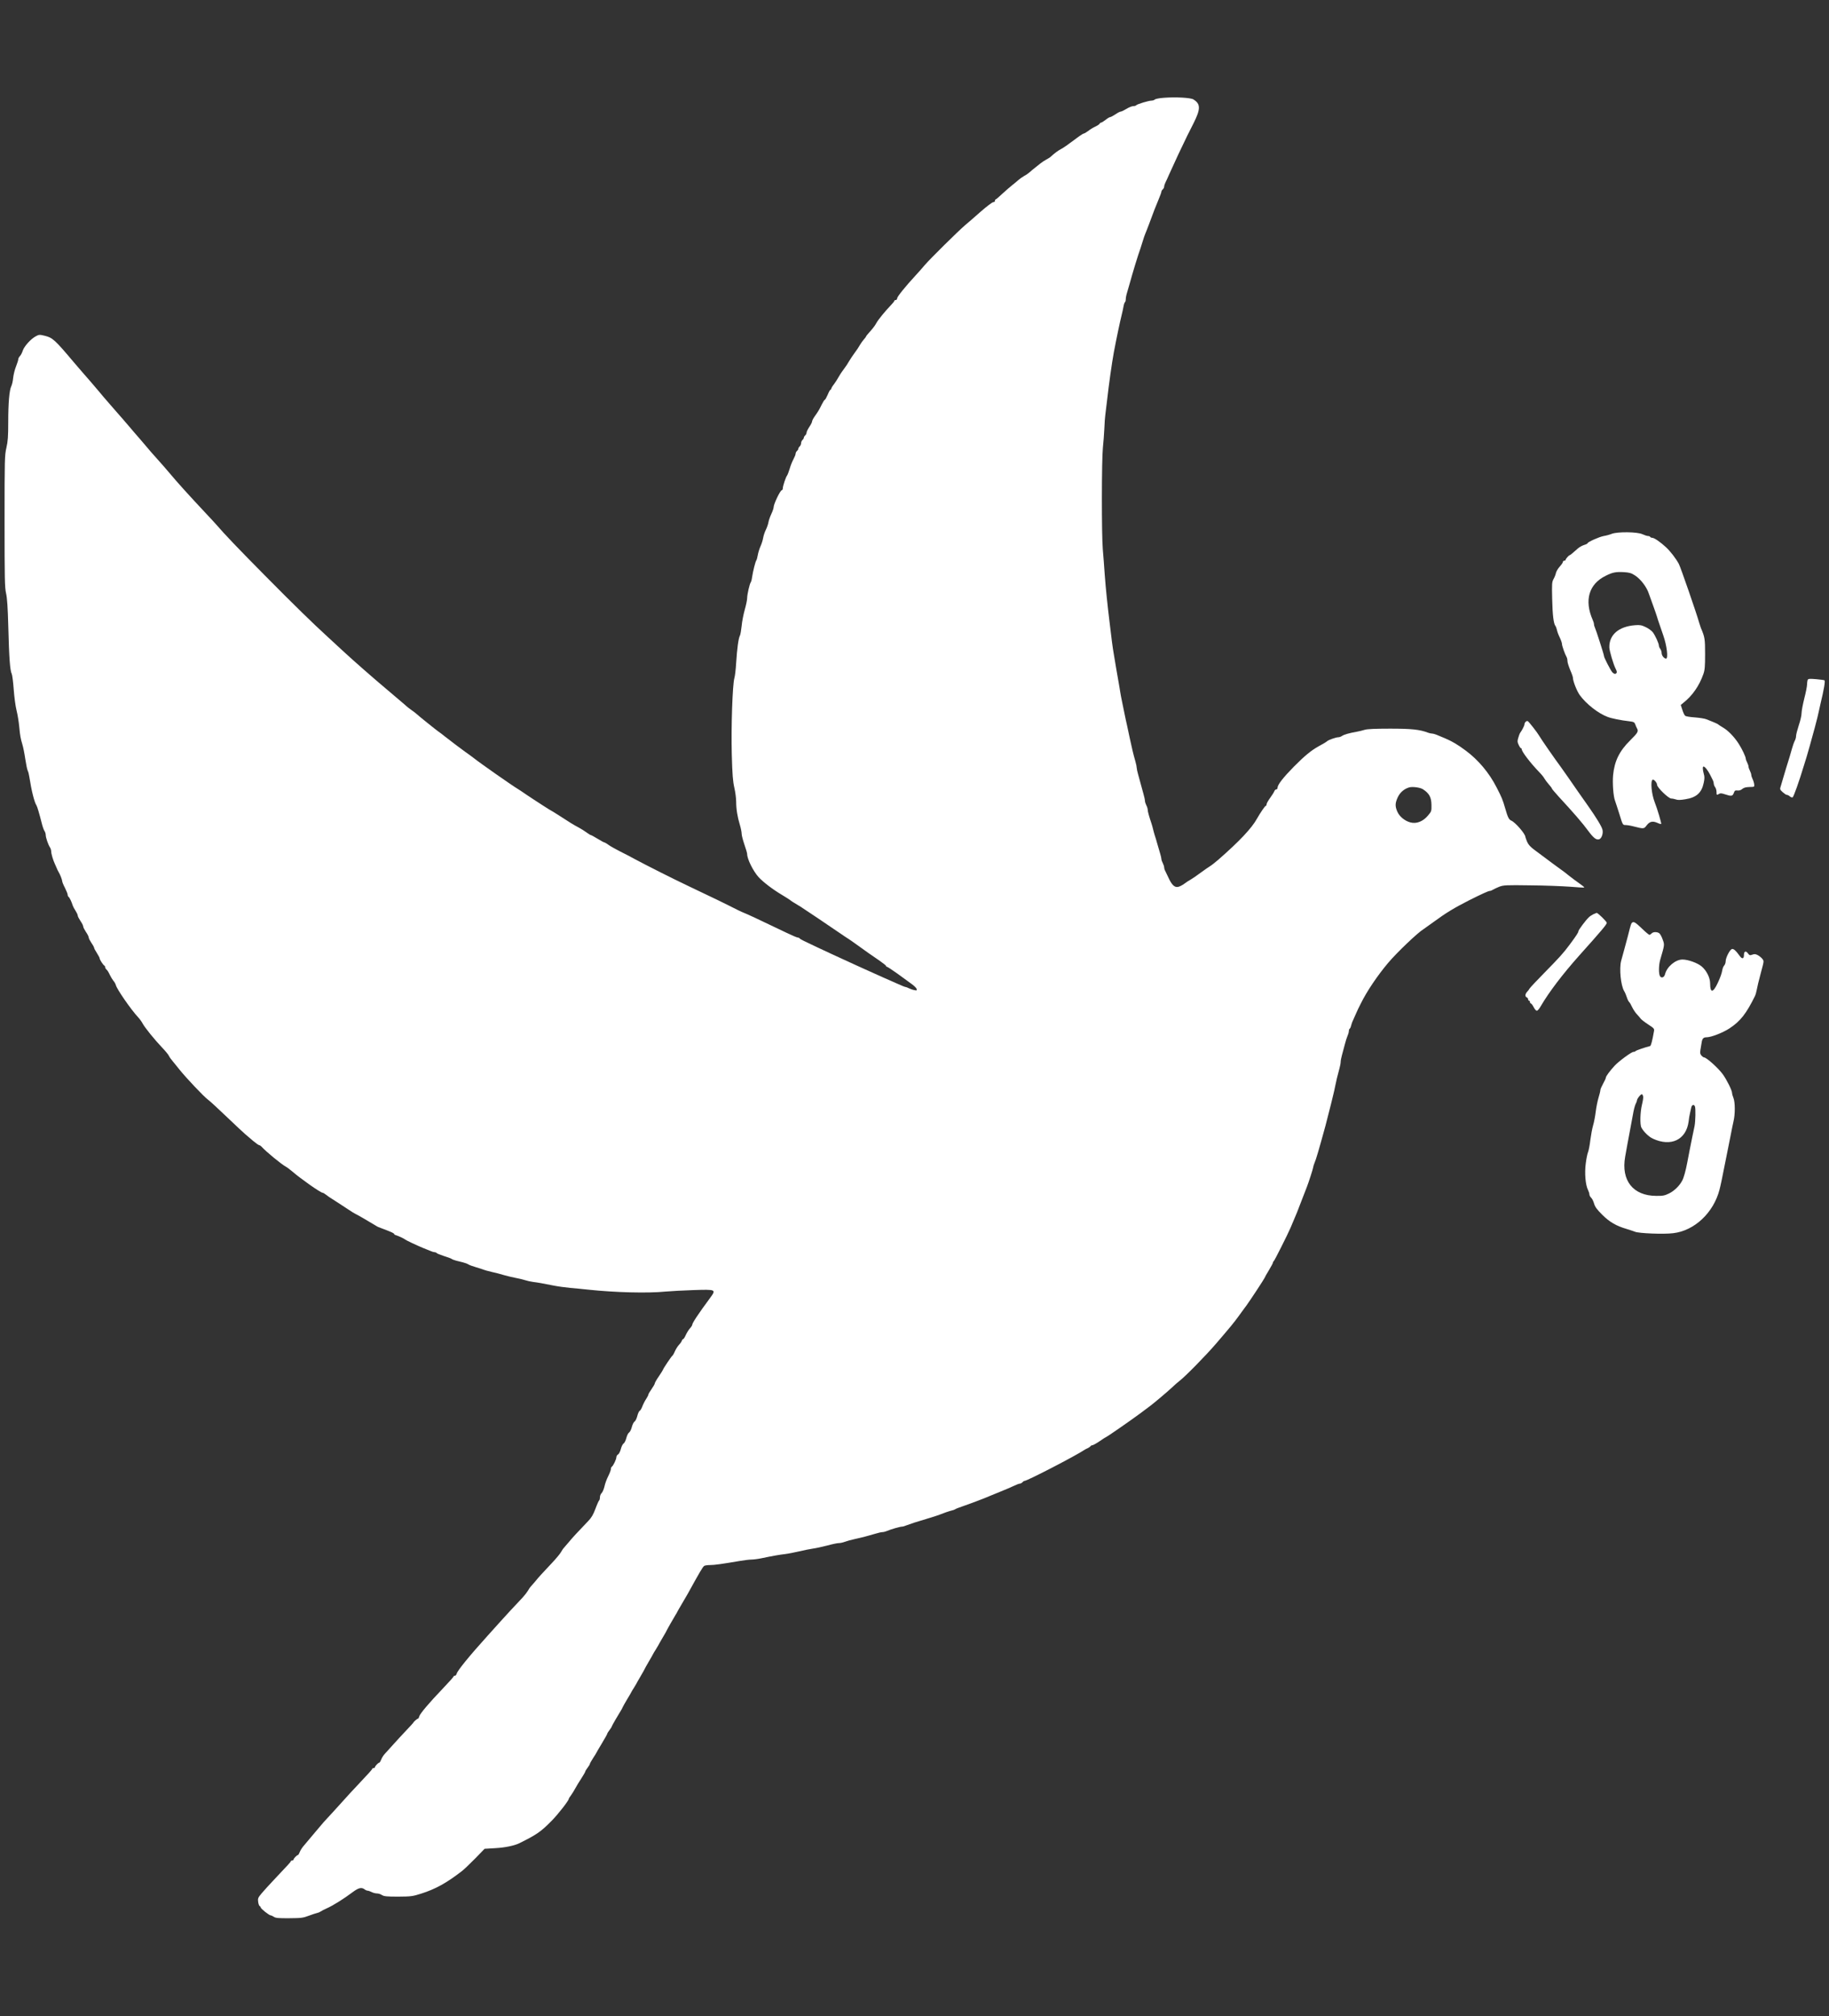 <?xml version="1.0" standalone="no"?>
<!DOCTYPE svg PUBLIC "-//W3C//DTD SVG 20010904//EN"
 "http://www.w3.org/TR/2001/REC-SVG-20010904/DTD/svg10.dtd">
<svg version="1.0" xmlns="http://www.w3.org/2000/svg"
 width="2000pt" height="2204pt" viewBox="0 0 2000 2204"
 preserveAspectRatio="xMidYMid meet" id="FaviconDove">

<rect x="0" y="0" width="2000" height="2204" fill="#333333" stroke="none"/>

<g transform="translate(0,2204) scale(0.1,-0.1)"
fill="#fff" stroke="none">
<path d="M12728 20971 c-48 -3 -93 -12 -100 -19 -6 -6 -23 -12 -36 -12 -31 0
-160 -39 -168 -51 -3 -5 -17 -9 -31 -9 -14 0 -48 -13 -75 -30 -26 -16 -55 -30
-63 -30 -8 0 -34 -13 -58 -30 -25 -16 -50 -30 -57 -30 -7 0 -29 -13 -50 -30
-21 -16 -43 -30 -48 -30 -6 0 -15 -6 -19 -14 -4 -7 -26 -21 -48 -31 -22 -10
-56 -31 -76 -47 -20 -15 -42 -28 -49 -28 -7 0 -56 -33 -109 -74 -53 -40 -114
-83 -136 -94 -36 -19 -73 -46 -115 -85 -8 -8 -31 -22 -50 -32 -19 -10 -49 -30
-66 -44 -18 -14 -45 -36 -60 -48 -16 -12 -40 -32 -54 -45 -13 -12 -40 -31 -60
-41 -19 -11 -48 -31 -65 -46 -16 -15 -46 -39 -65 -54 -19 -14 -66 -56 -105
-91 -38 -36 -73 -66 -77 -66 -5 0 -8 -7 -8 -15 0 -8 -8 -15 -18 -15 -11 0 -72
-46 -136 -102 -64 -57 -143 -125 -174 -151 -77 -66 -379 -364 -439 -434 -26
-31 -71 -82 -99 -112 -113 -122 -204 -235 -204 -253 0 -10 -7 -18 -15 -18 -8
0 -15 -4 -15 -8 0 -5 -15 -24 -33 -43 -65 -67 -145 -165 -163 -199 -18 -33
-38 -59 -91 -118 -13 -14 -23 -28 -23 -31 0 -3 -10 -17 -23 -31 -13 -14 -32
-41 -43 -60 -10 -19 -37 -60 -60 -90 -22 -30 -49 -71 -60 -90 -10 -19 -37 -60
-60 -90 -23 -30 -49 -71 -59 -90 -10 -19 -31 -51 -46 -71 -16 -20 -29 -42 -29
-48 0 -6 -4 -11 -8 -11 -5 0 -19 -25 -31 -55 -13 -30 -27 -55 -31 -55 -5 0
-20 -24 -34 -52 -27 -55 -33 -67 -78 -131 -16 -22 -28 -47 -28 -55 0 -8 -13
-34 -30 -59 -16 -24 -30 -52 -30 -62 0 -10 -7 -24 -15 -31 -8 -7 -15 -18 -15
-25 0 -7 -7 -18 -15 -25 -8 -7 -15 -23 -15 -35 0 -12 -7 -28 -15 -35 -8 -7
-15 -18 -15 -25 0 -7 -7 -18 -15 -25 -8 -7 -15 -20 -15 -30 0 -10 -11 -37 -24
-61 -13 -24 -32 -71 -41 -104 -10 -33 -23 -66 -28 -73 -15 -19 -46 -113 -47
-139 0 -13 -6 -23 -12 -23 -16 0 -88 -151 -88 -183 0 -13 -12 -47 -26 -77 -14
-30 -28 -70 -31 -89 -3 -20 -16 -57 -28 -82 -13 -25 -26 -66 -30 -90 -4 -24
-17 -66 -30 -94 -12 -27 -25 -70 -29 -95 -4 -24 -11 -49 -15 -55 -10 -11 -37
-118 -47 -185 -3 -25 -10 -49 -14 -55 -13 -17 -40 -134 -40 -174 0 -20 -12
-77 -26 -126 -14 -50 -30 -129 -34 -177 -5 -47 -13 -95 -19 -107 -16 -28 -31
-141 -41 -296 -4 -71 -13 -148 -20 -170 -20 -71 -36 -529 -28 -831 6 -224 12
-296 28 -366 11 -48 20 -117 20 -154 0 -78 13 -162 41 -254 11 -36 19 -79 19
-96 0 -17 14 -70 30 -117 17 -48 30 -94 30 -103 0 -55 65 -186 124 -252 49
-54 155 -135 251 -192 50 -30 92 -57 95 -60 4 -6 43 -30 118 -75 25 -15 335
-224 425 -286 43 -30 86 -58 96 -64 9 -5 48 -33 86 -60 120 -87 158 -113 243
-171 45 -31 82 -60 82 -65 0 -5 4 -9 10 -9 5 0 55 -33 110 -72 55 -40 124 -90
154 -112 30 -21 57 -47 59 -58 5 -17 2 -18 -26 -12 -18 3 -44 13 -59 20 -15 8
-32 14 -37 14 -6 0 -41 14 -78 31 -76 34 -124 55 -168 74 -16 7 -61 27 -100
45 -38 17 -83 37 -100 45 -16 7 -59 26 -95 43 -74 34 -167 77 -255 117 -33 15
-107 50 -165 77 -58 27 -124 59 -147 70 -24 11 -45 24 -49 29 -3 5 -12 9 -20
9 -8 0 -65 24 -127 54 -334 160 -411 196 -487 227 -25 11 -33 15 -140 69 -52
27 -134 66 -440 212 -155 73 -478 236 -585 294 -44 24 -118 63 -165 86 -47 24
-103 55 -124 70 -21 16 -43 28 -47 28 -5 0 -38 18 -74 40 -36 22 -69 40 -73
40 -5 0 -26 13 -48 29 -21 16 -60 40 -86 54 -54 28 -102 58 -220 135 -44 28
-83 52 -85 52 -2 0 -43 26 -91 57 -48 32 -91 60 -97 63 -5 3 -43 28 -83 55
-40 28 -81 55 -90 60 -65 39 -418 286 -485 340 -7 6 -28 21 -47 35 -19 13 -39
28 -45 32 -5 4 -51 38 -101 75 -50 38 -106 81 -125 96 -19 16 -48 38 -66 50
-29 20 -231 183 -243 196 -3 4 -23 18 -45 34 -22 15 -59 44 -81 65 -23 20
-104 89 -179 152 -147 123 -385 331 -501 439 -39 36 -115 107 -169 156 -145
132 -361 342 -680 665 -286 289 -443 453 -522 546 -10 12 -70 77 -134 145
-176 188 -297 322 -374 414 -38 46 -106 123 -150 172 -44 49 -91 102 -104 119
-35 41 -123 145 -141 164 -8 9 -26 30 -39 46 -14 16 -52 61 -85 99 -34 39 -75
85 -91 104 -17 19 -52 60 -80 92 -27 31 -66 76 -85 100 -34 41 -155 182 -193
224 -10 11 -49 56 -85 99 -216 256 -236 274 -326 296 -53 13 -61 12 -94 -6
-54 -28 -127 -109 -143 -157 -7 -23 -21 -50 -31 -60 -10 -10 -18 -25 -18 -34
0 -9 -11 -44 -24 -77 -14 -34 -28 -90 -32 -126 -3 -36 -13 -77 -20 -91 -22
-43 -34 -183 -34 -391 0 -162 -4 -213 -20 -283 -19 -82 -20 -121 -20 -803 0
-630 2 -726 16 -787 12 -51 19 -151 25 -375 8 -329 19 -473 37 -506 6 -12 16
-89 22 -172 6 -83 20 -186 31 -229 11 -43 24 -122 29 -175 10 -106 15 -130 35
-198 8 -25 22 -94 31 -155 9 -60 21 -119 27 -130 6 -11 14 -42 18 -70 23 -149
55 -277 78 -310 8 -12 33 -97 56 -189 9 -38 23 -79 31 -90 8 -11 14 -32 14
-45 0 -28 27 -106 47 -136 7 -11 13 -31 13 -45 0 -24 21 -95 40 -135 5 -11 14
-31 20 -45 5 -14 14 -32 19 -40 17 -27 41 -88 41 -103 0 -8 13 -41 30 -73 16
-32 30 -67 30 -76 0 -9 4 -20 10 -23 10 -6 34 -56 45 -94 4 -12 18 -39 31 -58
13 -20 24 -43 24 -52 0 -9 14 -36 30 -60 17 -24 30 -51 30 -60 0 -9 14 -36 30
-60 17 -24 30 -51 30 -60 0 -9 14 -36 30 -60 17 -24 30 -49 30 -55 0 -6 14
-31 30 -56 16 -25 30 -51 30 -58 0 -14 40 -75 53 -80 4 -2 7 -9 7 -17 0 -7 7
-18 15 -25 9 -7 25 -33 36 -58 12 -25 30 -54 40 -66 11 -11 22 -32 26 -46 10
-43 166 -269 244 -352 17 -18 39 -49 49 -68 24 -45 131 -177 212 -262 35 -36
69 -78 75 -91 6 -14 25 -40 41 -58 16 -19 50 -61 76 -94 72 -90 266 -295 309
-326 21 -15 113 -100 205 -188 92 -88 183 -173 202 -189 19 -16 59 -50 89 -76
30 -25 60 -46 66 -46 6 0 18 -8 26 -17 46 -52 219 -194 265 -218 12 -6 44 -30
71 -53 91 -79 309 -232 331 -232 6 0 23 -10 39 -23 15 -12 36 -26 45 -32 27
-17 105 -67 188 -122 43 -29 82 -53 85 -53 5 0 179 -101 225 -130 8 -6 22 -13
30 -16 8 -3 33 -13 55 -21 87 -33 115 -46 115 -54 0 -4 10 -11 23 -14 26 -8
90 -38 97 -46 6 -7 140 -70 200 -94 25 -10 59 -24 77 -31 17 -8 38 -14 46 -14
9 0 18 -4 22 -9 3 -5 38 -19 78 -32 39 -12 77 -26 84 -31 7 -6 29 -14 50 -20
21 -5 55 -13 76 -19 21 -5 48 -15 60 -23 12 -7 49 -21 82 -30 33 -10 69 -21
80 -26 11 -5 52 -16 90 -25 39 -8 99 -24 135 -35 36 -10 92 -24 125 -30 33 -6
80 -17 105 -25 25 -8 65 -17 90 -20 50 -6 107 -16 226 -40 45 -9 126 -20 180
-25 55 -5 142 -13 194 -19 291 -31 651 -41 850 -21 52 5 187 12 300 16 253 8
253 8 184 -87 -126 -170 -194 -273 -194 -291 0 -7 -12 -26 -26 -41 -14 -15
-34 -48 -45 -72 -11 -25 -24 -45 -29 -45 -5 0 -11 -8 -14 -17 -3 -10 -17 -31
-32 -46 -14 -15 -34 -47 -45 -72 -10 -24 -23 -45 -27 -47 -8 -3 -102 -143
-102 -152 0 -3 -20 -35 -45 -72 -25 -36 -45 -71 -45 -78 0 -7 -16 -35 -35 -62
-19 -27 -35 -54 -35 -60 0 -6 -11 -27 -23 -46 -13 -19 -32 -55 -42 -81 -9 -25
-23 -48 -30 -51 -7 -2 -19 -28 -26 -56 -7 -28 -21 -56 -30 -61 -9 -5 -23 -32
-30 -60 -7 -28 -21 -55 -30 -60 -9 -5 -23 -32 -30 -60 -7 -28 -21 -55 -30 -60
-9 -5 -23 -32 -30 -60 -7 -28 -21 -55 -31 -60 -10 -5 -18 -19 -18 -30 0 -22
-34 -94 -50 -104 -5 -3 -10 -15 -10 -26 0 -10 -13 -45 -29 -77 -16 -31 -35
-82 -41 -112 -7 -30 -21 -63 -31 -73 -11 -10 -19 -31 -19 -47 0 -16 -4 -31 -9
-34 -4 -3 -23 -44 -40 -91 -24 -64 -44 -98 -79 -134 -119 -124 -171 -180 -217
-236 -28 -33 -53 -62 -56 -65 -3 -3 -14 -20 -25 -39 -10 -19 -56 -73 -100
-120 -114 -121 -141 -150 -182 -201 -21 -25 -42 -49 -48 -55 -6 -5 -20 -25
-30 -44 -11 -18 -37 -52 -59 -76 -111 -117 -177 -189 -250 -270 -44 -49 -105
-116 -135 -150 -198 -219 -327 -378 -336 -412 -4 -13 -12 -23 -20 -23 -8 0
-14 -4 -14 -8 0 -5 -51 -62 -114 -128 -156 -163 -255 -280 -262 -310 -3 -13
-10 -24 -15 -24 -8 0 -49 -36 -49 -43 0 -2 -34 -39 -76 -83 -41 -43 -105 -113
-142 -154 -37 -41 -79 -88 -95 -105 -15 -16 -33 -45 -39 -63 -7 -17 -16 -32
-20 -32 -11 0 -48 -38 -48 -50 0 -5 -7 -10 -15 -10 -8 0 -15 -3 -15 -8 0 -7
-36 -47 -169 -188 -42 -44 -92 -98 -111 -120 -59 -66 -244 -269 -250 -274 -3
-3 -43 -50 -89 -105 -46 -55 -101 -120 -122 -145 -22 -24 -45 -59 -51 -77 -7
-18 -16 -33 -20 -33 -11 0 -48 -38 -48 -50 0 -5 -7 -10 -15 -10 -8 0 -15 -4
-15 -8 0 -7 -15 -24 -189 -208 -47 -50 -106 -114 -130 -143 -40 -48 -43 -56
-38 -94 3 -23 11 -43 16 -45 6 -2 11 -9 12 -15 0 -14 93 -87 109 -87 6 0 22
-7 35 -16 19 -13 52 -16 168 -15 129 1 151 3 213 27 38 14 80 28 94 31 14 3
31 11 39 17 8 6 35 20 60 31 74 33 186 103 293 183 60 44 92 51 124 27 10 -8
26 -15 34 -15 8 0 28 -7 44 -15 15 -8 41 -15 57 -15 17 0 42 -8 56 -18 23 -14
51 -17 178 -17 141 1 156 3 251 33 157 50 276 116 442 244 24 18 90 81 147
139 l104 107 118 7 c106 6 206 27 260 53 194 96 237 126 357 248 70 71 186
220 186 239 0 4 11 21 24 38 13 18 34 52 47 76 13 25 43 74 67 110 23 36 42
69 42 74 0 4 11 23 25 41 14 18 25 37 25 42 0 5 16 33 35 63 19 29 35 54 35
56 0 2 27 49 60 103 33 55 60 103 60 107 0 5 11 23 25 41 14 18 25 36 25 40 0
6 72 130 100 174 6 8 14 24 19 36 5 11 27 50 48 85 22 35 42 71 46 79 4 8 16
29 27 45 11 17 23 37 27 45 4 8 26 48 50 88 24 41 43 75 43 77 0 2 19 36 43
77 24 40 46 80 50 88 4 8 16 29 27 45 11 17 23 37 27 45 4 8 26 48 50 88 24
40 43 74 43 76 0 4 83 149 100 176 6 8 13 22 17 30 4 8 23 42 43 75 20 33 51
87 70 120 135 245 165 296 181 306 8 5 36 9 63 9 47 0 127 11 327 45 47 8 103
15 125 15 21 0 71 6 109 14 128 27 199 39 260 46 33 4 103 18 155 30 52 12
120 26 150 30 30 4 99 19 154 33 54 15 111 27 127 27 16 0 46 6 66 14 21 8 72
22 113 31 79 17 142 34 227 59 28 9 61 16 72 16 11 0 35 6 53 14 43 18 140 46
161 46 9 0 31 6 49 14 18 7 56 20 83 29 120 36 262 80 280 88 39 16 110 41
135 46 14 3 30 9 35 13 6 5 39 18 75 30 85 29 257 94 315 120 11 5 61 25 110
45 50 20 113 47 140 60 28 14 58 25 66 25 9 0 22 7 29 15 7 8 17 15 23 15 29
0 555 272 657 340 8 6 25 14 37 19 11 6 24 15 28 20 3 6 13 11 20 11 8 0 44
20 81 45 36 25 67 45 70 45 7 0 263 177 379 263 50 37 95 71 100 75 42 31 190
156 235 198 30 29 69 63 85 75 64 48 292 281 403 410 166 194 192 225 253 309
30 41 64 89 77 105 41 56 194 289 200 304 3 9 25 48 49 87 24 39 43 76 43 82
0 6 4 12 8 14 7 2 154 295 183 363 33 79 51 123 59 140 5 11 19 45 30 75 11
30 25 64 29 75 5 11 19 47 31 80 13 33 26 69 31 80 19 48 69 204 69 215 0 7 6
26 13 43 18 41 48 144 121 410 15 56 37 142 60 235 8 31 20 80 26 107 7 28 16
68 20 90 9 47 26 120 46 191 8 28 14 61 14 74 0 13 6 46 14 74 8 28 22 80 31
116 9 36 23 80 31 98 8 18 14 41 14 52 0 10 4 21 9 24 5 3 12 18 15 33 4 16
13 43 22 60 8 18 22 50 31 70 9 21 20 45 24 53 4 8 18 35 30 60 65 132 180
303 298 443 95 113 329 336 390 371 9 6 59 42 112 80 126 93 223 152 379 231
143 72 216 105 231 105 8 0 23 6 34 13 11 7 43 22 70 33 46 17 72 19 336 15
157 -1 353 -9 435 -15 82 -7 152 -11 157 -9 4 3 -19 22 -50 43 -32 22 -84 61
-117 87 -32 26 -66 53 -75 58 -13 8 -180 132 -226 167 -5 4 -39 29 -74 55 -46
34 -68 58 -82 90 -10 25 -19 49 -19 53 0 33 -111 161 -155 179 -25 11 -38 36
-65 131 -29 100 -37 119 -94 230 -81 160 -202 304 -341 406 -90 67 -148 100
-225 133 -14 5 -46 19 -72 30 -26 12 -56 21 -67 21 -11 0 -32 5 -46 10 -91 35
-183 44 -415 44 -163 0 -247 -4 -275 -12 -22 -7 -62 -17 -90 -22 -81 -14 -136
-30 -159 -45 -11 -8 -30 -15 -41 -15 -25 0 -106 -28 -123 -43 -16 -13 -33 -23
-93 -56 -80 -44 -153 -104 -270 -222 -118 -120 -179 -198 -179 -231 0 -10 -6
-18 -14 -18 -7 0 -16 -8 -20 -17 -3 -10 -23 -43 -45 -73 -22 -30 -41 -63 -41
-72 0 -10 -4 -18 -9 -18 -8 0 -60 -76 -96 -140 -58 -105 -192 -247 -424 -450
-35 -30 -76 -62 -90 -70 -15 -9 -61 -41 -102 -71 -41 -31 -90 -64 -109 -75
-19 -10 -51 -31 -72 -47 -20 -15 -50 -30 -66 -33 -39 -8 -70 23 -107 105 -14
31 -30 64 -35 73 -6 10 -10 26 -10 35 0 10 -7 31 -15 47 -8 15 -15 35 -15 43
0 9 -6 36 -14 62 -8 25 -22 73 -31 106 -9 33 -21 74 -27 90 -5 17 -14 46 -18
65 -4 19 -13 49 -18 65 -29 86 -42 135 -42 153 0 11 -7 33 -15 48 -8 16 -15
38 -15 48 0 11 -7 44 -16 75 -8 31 -21 79 -29 106 -7 28 -20 75 -29 106 -9 31
-16 64 -16 74 0 10 -6 41 -14 69 -22 75 -42 161 -61 251 -10 44 -23 107 -30
140 -8 33 -21 96 -30 140 -9 44 -21 101 -26 127 -6 26 -14 71 -19 100 -4 29
-13 78 -18 108 -6 30 -18 100 -27 155 -9 55 -20 123 -25 150 -5 28 -15 91 -21
140 -6 50 -17 142 -25 205 -24 195 -43 379 -54 530 -5 80 -15 204 -21 275 -14
165 -13 976 1 1110 6 55 13 150 16 210 2 61 7 126 10 145 3 19 12 93 20 165
19 170 52 406 74 525 31 164 67 333 85 405 7 28 16 69 20 92 4 24 11 45 16 49
5 3 9 17 9 32 0 15 6 47 14 72 8 25 21 70 29 100 32 117 92 315 118 385 6 17
14 44 19 60 10 36 28 89 46 130 7 17 19 48 27 70 8 22 22 59 31 83 9 23 22 59
30 80 8 20 28 70 45 111 17 40 31 79 31 86 0 7 7 18 15 25 8 7 15 21 15 30 0
10 7 31 15 47 8 15 25 53 38 83 57 128 148 322 199 425 23 44 53 105 68 135
80 159 80 213 0 263 -30 19 -193 28 -322 18z m2831 -7559 c69 -45 93 -87 94
-173 1 -66 0 -70 -39 -116 -55 -65 -126 -92 -192 -74 -61 16 -120 65 -143 119
-25 58 -24 93 6 157 26 54 70 91 125 107 37 10 119 -1 149 -20z"/>
<path d="M17625 16204 c-22 -9 -62 -20 -88 -24 -50 -9 -177 -66 -177 -79 0 -4
-17 -13 -38 -19 -22 -7 -53 -24 -69 -39 -45 -41 -84 -73 -89 -73 -8 0 -44 -40
-44 -50 0 -5 -7 -10 -15 -10 -8 0 -15 -6 -15 -14 0 -7 -16 -30 -35 -51 -19
-21 -37 -52 -41 -69 -3 -17 -15 -47 -26 -66 -18 -33 -19 -51 -15 -220 4 -174
15 -268 36 -294 5 -6 12 -25 16 -43 3 -18 17 -55 31 -83 13 -27 24 -59 24 -70
0 -20 32 -111 50 -142 6 -10 10 -30 10 -45 0 -16 14 -59 30 -98 17 -38 30 -76
30 -85 0 -38 44 -147 75 -190 72 -98 201 -199 305 -238 41 -16 150 -38 233
-47 51 -6 59 -10 68 -33 5 -15 14 -35 19 -44 19 -33 10 -49 -73 -131 -120
-118 -173 -228 -188 -382 -8 -89 3 -233 21 -278 4 -12 26 -77 47 -144 37 -122
38 -123 68 -123 17 0 55 -6 85 -14 115 -29 116 -29 145 9 33 44 65 52 116 30
21 -10 42 -16 44 -13 5 5 -43 168 -71 238 -35 90 -48 230 -23 246 13 8 49 -33
49 -56 0 -29 125 -150 155 -150 13 0 36 -5 51 -10 19 -8 49 -7 103 2 121 19
178 70 201 179 10 46 10 69 1 98 -13 45 -14 81 -3 81 15 0 49 -44 72 -90 12
-25 26 -53 31 -62 5 -10 9 -26 9 -36 0 -10 7 -27 15 -38 8 -10 15 -34 15 -51
0 -36 2 -38 28 -22 14 9 29 7 65 -5 69 -23 83 -21 96 15 9 26 15 30 41 27 19
-2 38 4 52 17 17 14 39 20 78 21 55 1 55 1 52 30 -2 16 -10 42 -18 58 -8 16
-14 36 -14 45 0 9 -7 29 -15 45 -8 15 -15 36 -15 45 0 9 -7 29 -15 45 -8 15
-15 34 -15 41 0 20 -40 106 -77 163 -47 74 -116 146 -172 178 -25 15 -48 30
-51 33 -3 4 -25 15 -50 25 -25 10 -60 24 -79 32 -18 8 -76 17 -128 21 -56 4
-100 11 -107 19 -8 7 -21 36 -30 65 l-17 52 28 23 c99 78 174 186 219 314 16
45 19 84 19 220 0 166 -3 184 -46 285 -4 11 -12 36 -18 55 -27 98 -204 610
-223 645 -32 59 -90 135 -139 181 -60 56 -129 104 -150 104 -10 0 -21 5 -24
10 -3 6 -14 10 -24 10 -11 0 -38 9 -62 20 -57 26 -271 28 -334 4z m255 -456
c61 -40 127 -126 150 -198 5 -14 25 -70 45 -125 20 -55 40 -113 45 -130 4 -16
14 -46 21 -65 6 -19 17 -51 24 -70 7 -19 18 -51 24 -70 38 -109 55 -250 29
-250 -21 0 -48 33 -48 60 0 14 -7 35 -15 46 -8 10 -15 26 -15 35 0 24 -39 109
-66 146 -13 17 -48 43 -78 57 -45 22 -65 25 -115 21 -179 -13 -286 -104 -283
-243 0 -35 45 -187 68 -231 18 -34 18 -50 -1 -57 -9 -4 -23 4 -35 17 -21 25
-90 160 -90 175 1 13 -90 295 -101 316 -5 10 -9 25 -9 34 0 9 -6 30 -14 47
-94 214 -42 392 142 482 75 38 112 45 200 40 61 -4 81 -10 122 -37z"/>
<path d="M19766 14605 c-3 -9 -6 -31 -6 -49 0 -18 -13 -86 -30 -151 -16 -65
-30 -137 -30 -161 0 -24 -13 -83 -30 -132 -16 -50 -30 -102 -30 -117 0 -15 -6
-39 -14 -53 -8 -15 -22 -54 -31 -87 -16 -58 -33 -115 -60 -200 -7 -22 -20 -67
-30 -100 -9 -33 -23 -79 -30 -102 -14 -43 -14 -43 18 -73 18 -16 38 -30 46
-30 8 0 22 -7 32 -16 10 -9 24 -14 31 -11 11 4 71 173 125 352 9 28 21 68 28
90 20 66 44 154 89 318 25 95 37 141 45 182 5 22 13 60 19 85 36 149 52 242
43 252 -3 3 -45 9 -92 13 -75 6 -87 5 -93 -10z"/>
<path d="M16682 14148 c-7 -7 -12 -18 -12 -26 0 -14 -24 -62 -46 -92 -6 -8
-16 -34 -22 -57 -11 -35 -10 -47 5 -77 9 -20 20 -36 25 -36 4 0 8 -5 8 -11 0
-26 92 -147 190 -249 25 -25 51 -57 58 -71 7 -13 28 -41 47 -63 19 -21 35 -42
35 -47 0 -4 33 -43 73 -87 168 -182 264 -293 326 -378 56 -75 85 -98 116 -90
28 7 48 64 38 105 -8 35 -68 133 -158 261 -84 119 -134 190 -213 305 -31 44
-69 99 -86 122 -55 73 -221 312 -233 336 -21 37 -117 160 -128 164 -6 2 -16
-2 -23 -9z"/>
<path d="M17425 12046 c-16 -8 -40 -23 -51 -34 -34 -32 -114 -139 -114 -152 0
-14 -23 -49 -94 -145 -75 -100 -105 -133 -285 -317 -80 -81 -149 -155 -155
-165 -5 -10 -18 -27 -28 -37 -22 -24 -23 -52 -3 -60 8 -3 15 -12 15 -21 0 -8
5 -15 10 -15 6 0 10 -7 10 -15 0 -8 4 -15 10 -15 5 0 19 -18 30 -40 11 -22 27
-40 35 -40 8 0 27 21 42 48 89 153 239 351 423 557 242 270 300 339 300 356 0
14 -98 110 -111 109 -2 -1 -17 -7 -34 -14z"/>
<path d="M17842 11948 c-5 -7 -14 -33 -20 -58 -12 -49 -28 -111 -62 -235 -12
-44 -27 -98 -33 -120 -22 -85 -4 -268 33 -330 10 -16 23 -48 30 -70 7 -22 18
-44 25 -50 6 -5 21 -30 32 -55 12 -25 35 -60 51 -77 17 -18 37 -41 44 -51 7
-9 44 -38 81 -62 67 -44 69 -46 62 -80 -17 -98 -32 -154 -41 -156 -59 -15
-155 -48 -159 -55 -4 -5 -14 -9 -24 -9 -21 0 -163 -104 -206 -152 -52 -56 -95
-115 -95 -129 0 -7 -13 -36 -30 -66 -16 -29 -30 -61 -30 -70 0 -10 -9 -47 -20
-83 -11 -36 -25 -105 -31 -155 -6 -49 -19 -117 -29 -150 -10 -34 -23 -106 -30
-160 -6 -55 -18 -114 -25 -131 -7 -17 -19 -73 -25 -125 -14 -105 -3 -235 25
-289 8 -16 15 -38 15 -48 0 -10 9 -27 19 -36 11 -10 25 -39 32 -64 11 -37 30
-63 89 -122 80 -80 153 -122 265 -155 33 -10 75 -24 93 -31 43 -18 313 -29
418 -16 233 27 442 224 507 477 14 55 23 98 64 305 8 41 20 104 28 140 7 36
21 103 30 150 9 47 22 113 30 147 20 81 19 213 0 260 -8 19 -15 44 -15 54 0
28 -59 146 -101 204 -51 70 -180 185 -206 185 -6 0 -18 9 -28 20 -14 16 -16
28 -11 62 4 24 10 59 13 78 7 47 19 60 57 60 50 1 178 51 249 98 118 78 182
159 279 356 5 10 13 39 18 65 9 45 17 81 45 186 35 131 35 126 17 151 -9 13
-32 31 -49 41 -27 14 -38 15 -62 6 -26 -9 -31 -8 -48 15 -23 31 -43 22 -43
-18 0 -42 -19 -48 -44 -14 -46 64 -71 85 -89 78 -23 -9 -67 -95 -67 -133 0
-16 -7 -36 -15 -45 -8 -8 -18 -30 -21 -48 -7 -40 -20 -78 -50 -143 -52 -112
-84 -114 -84 -5 0 61 -39 139 -92 184 -44 38 -149 76 -210 76 -77 0 -171 -79
-191 -161 -9 -34 -37 -46 -54 -23 -17 24 -16 120 1 180 49 168 49 164 27 223
-10 30 -27 61 -37 68 -24 18 -69 16 -84 -2 -7 -8 -18 -15 -24 -15 -6 0 -44 32
-83 70 -73 70 -92 81 -111 58z m126 -1897 c2 -12 -4 -51 -13 -87 -20 -81 -24
-220 -6 -252 24 -45 82 -101 124 -120 199 -93 366 -13 392 188 3 30 10 71 15
90 4 19 11 47 14 63 7 30 30 36 40 11 9 -24 6 -163 -4 -214 -6 -25 -17 -81
-26 -125 -8 -44 -22 -114 -31 -155 -8 -41 -18 -95 -23 -120 -16 -86 -38 -165
-54 -195 -29 -57 -87 -114 -144 -142 -49 -24 -69 -28 -142 -27 -253 1 -385
169 -339 428 13 75 34 190 54 294 8 42 22 118 31 167 8 50 22 102 30 117 8 14
14 31 14 37 0 19 43 72 55 68 5 -2 11 -14 13 -26z"/>
</g>
</svg>
